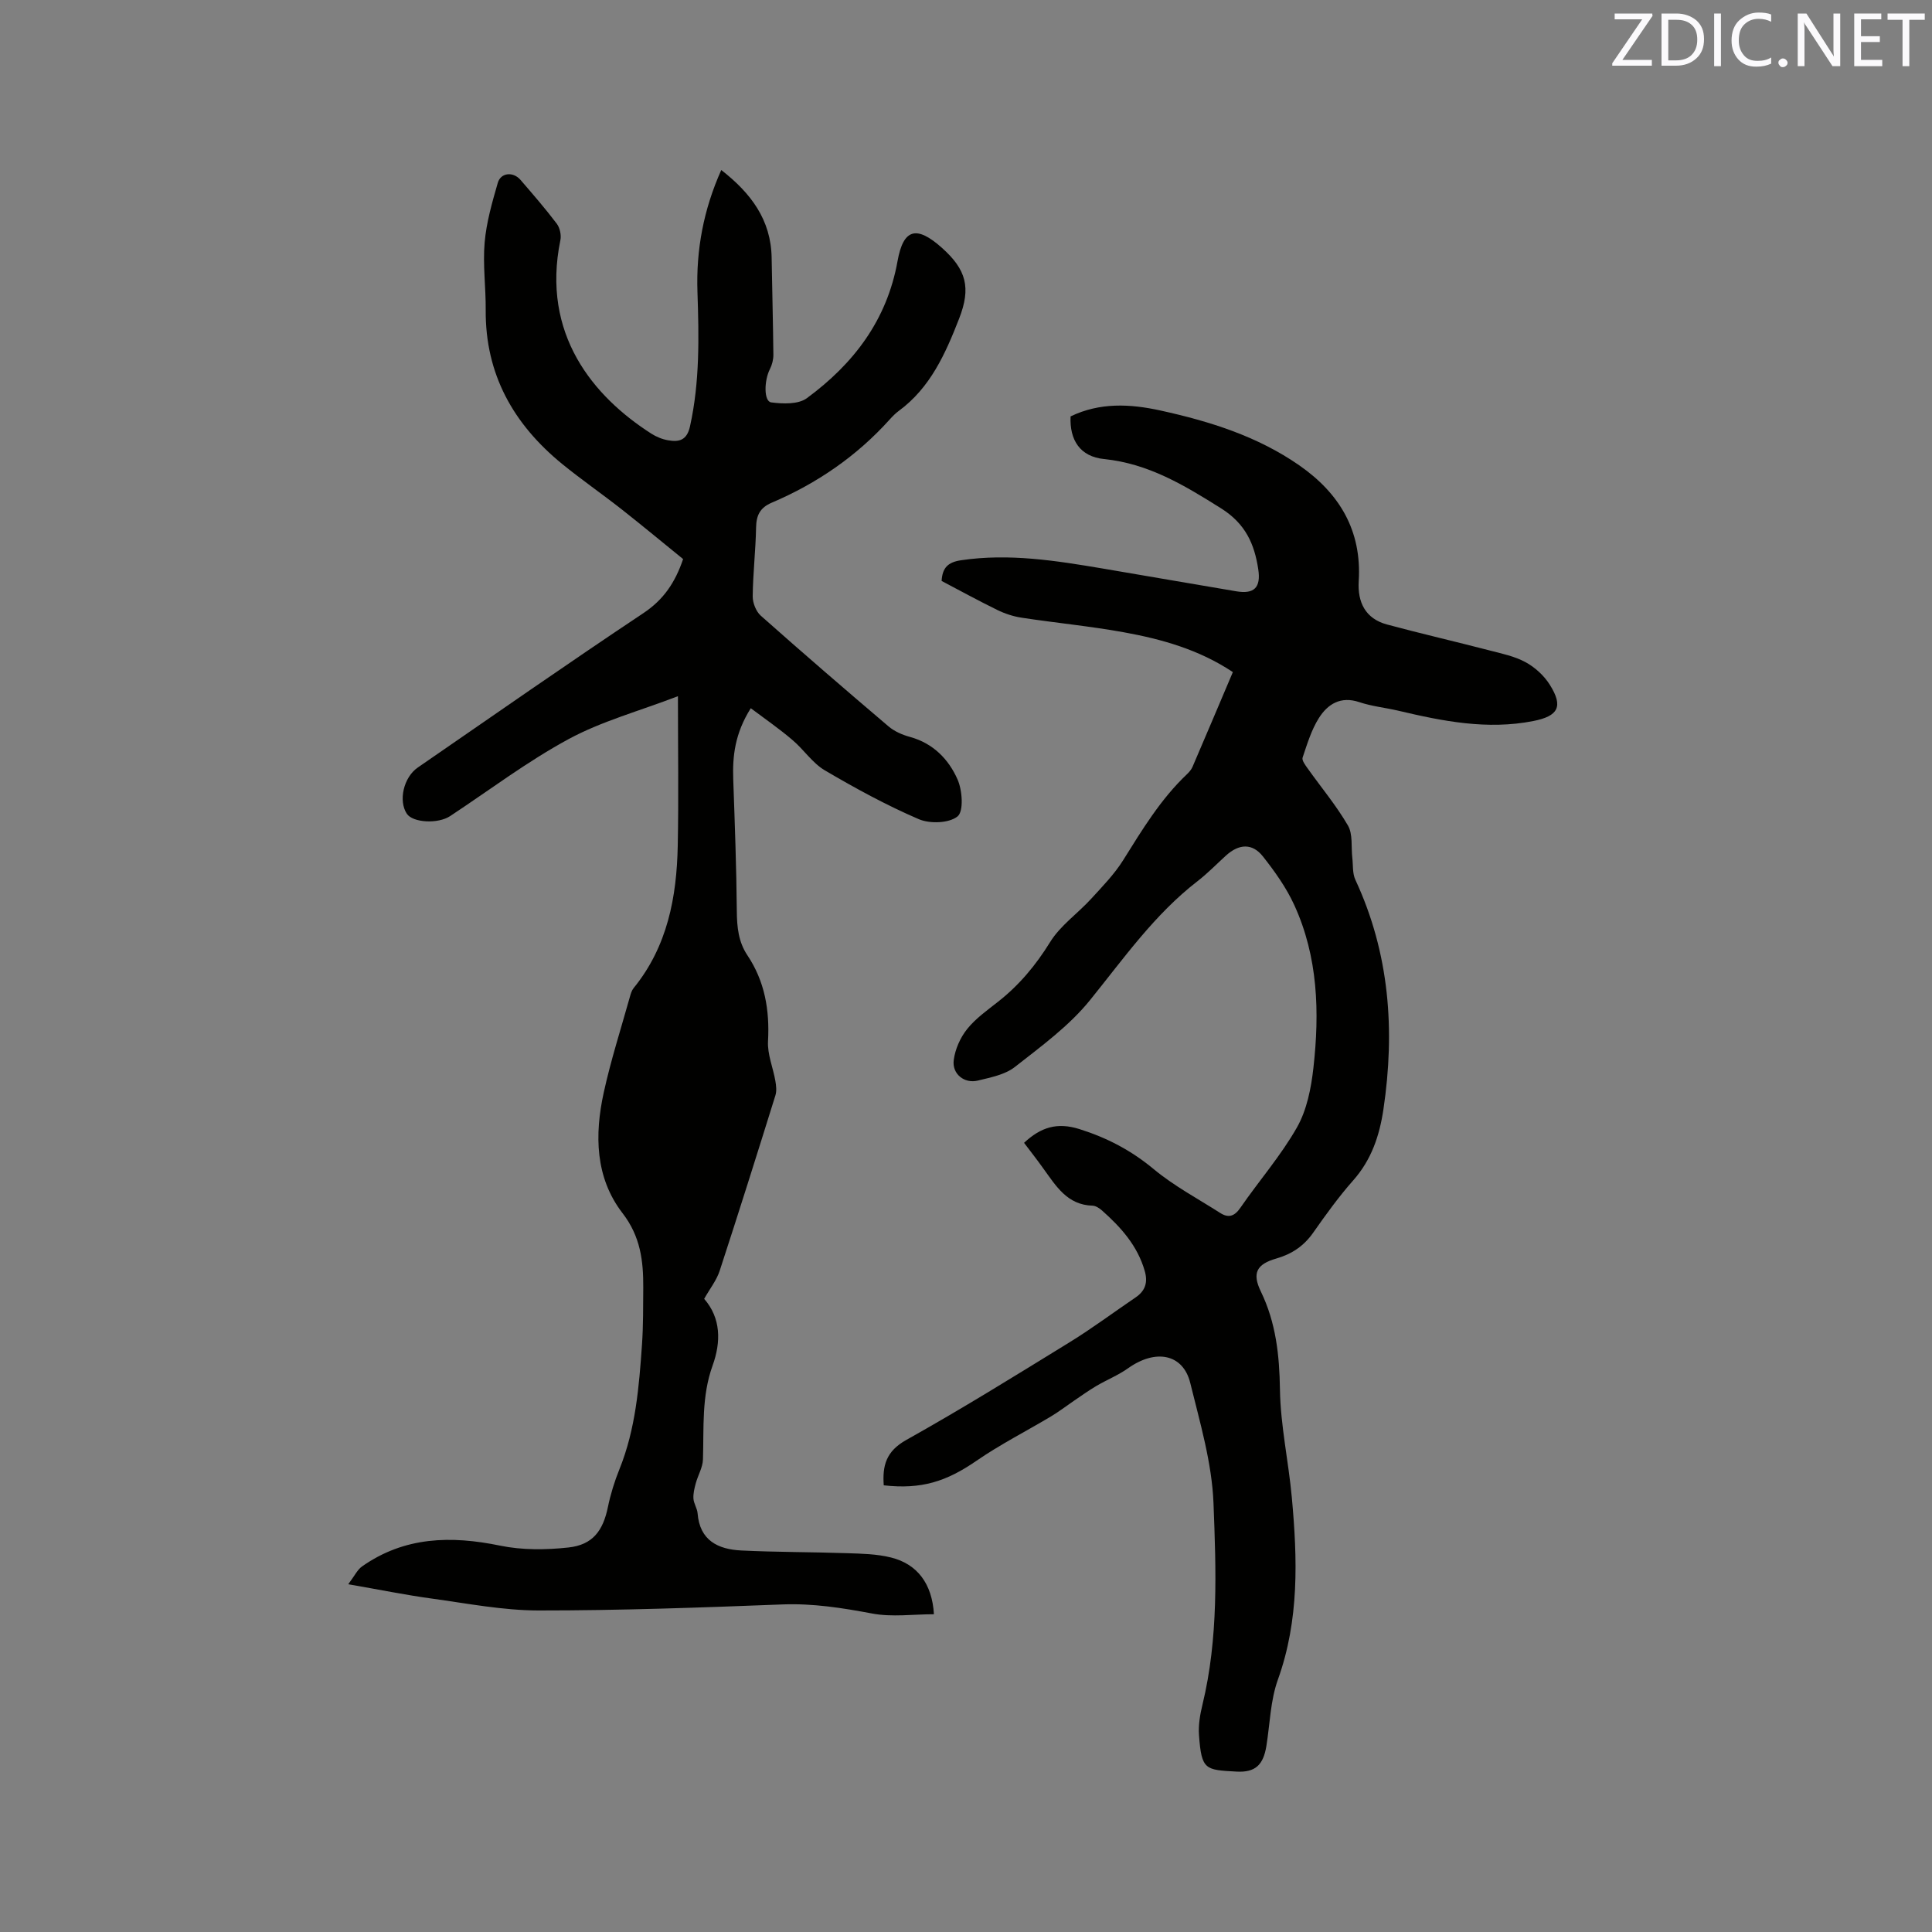 <svg enable-background="new 0 0 400 400" viewBox="0 0 400 400" xmlns="http://www.w3.org/2000/svg"><rect x="0" y="0" width="400" height="400" fill="#808080" stroke="none"/><path d="m155.44 146.63c-3.29 5.23-3.8 9.89-3.63 14.74.32 9.1.66 18.2.74 27.31.03 3.27.34 6.33 2.17 9.07 3.63 5.42 4.64 11.37 4.29 17.82-.15 2.7 1.04 5.46 1.52 8.21.17.98.3 2.09.01 3.01-3.78 12.13-7.59 24.24-11.54 36.32-.64 1.96-2.01 3.67-3.21 5.8 3.5 4.01 3.5 8.94 1.75 13.8-2.31 6.38-1.79 12.92-2 19.46-.05 1.66-1.04 3.27-1.49 4.94-.28 1.03-.55 2.13-.48 3.17.07 1.03.78 2.01.86 3.04.44 5.64 4.25 7.45 9.03 7.69 7.29.36 14.59.31 21.89.56 3.05.1 6.18.16 9.11.89 5.46 1.35 8.53 5.44 8.9 11.75-4.3 0-8.68.63-12.8-.15-6.17-1.16-12.22-2.12-18.55-1.88-16.83.65-33.68 1.26-50.52 1.25-7.36-.01-14.73-1.45-22.07-2.46-5.43-.74-10.8-1.84-17.32-2.97 1.31-1.73 1.88-3 2.86-3.69 8.8-6.18 18.4-6.4 28.59-4.3 4.56.94 9.49.89 14.15.38 5.02-.55 7.15-3.46 8.16-8.37.55-2.67 1.37-5.31 2.39-7.84 3.35-8.3 4.06-17.07 4.67-25.84.27-3.91.23-7.84.26-11.76.03-5.53-.57-10.59-4.3-15.42-5.66-7.34-5.8-16.23-3.88-24.97 1.47-6.7 3.58-13.26 5.43-19.87.17-.61.37-1.27.75-1.74 7.01-8.61 8.93-18.83 9.14-29.49.2-9.95.04-19.91.04-30.95-8.11 3.11-15.82 5.19-22.65 8.89-8.54 4.62-16.37 10.56-24.51 15.93-2.53 1.67-7.73 1.38-8.97-.48-1.78-2.69-.68-7.55 2.28-9.58 15.53-10.7 31-21.51 46.7-31.96 4.18-2.78 6.58-6.35 8.22-11.19-4.17-3.38-8.39-6.89-12.7-10.28-4.08-3.21-8.37-6.17-12.39-9.45-10.03-8.21-15.88-18.53-15.78-31.83.04-4.66-.62-9.36-.22-13.98.36-4.17 1.55-8.3 2.72-12.35.62-2.15 3.2-2.37 4.71-.61 2.56 2.97 5.14 5.94 7.5 9.06.65.86.97 2.36.75 3.42-4 19.51 6.87 32.39 18.81 40.04 1.04.67 2.29 1.18 3.51 1.39 2.26.39 3.88.01 4.52-2.9 2.04-9.23 1.85-18.52 1.54-27.85-.29-8.68 1.25-16.99 4.93-25.21 6.12 4.77 10.31 10.29 10.43 18.2.11 6.68.29 13.35.36 20.03.01.99-.26 2.08-.71 2.97-1.23 2.4-1.29 6.7.26 6.91 2.42.32 5.61.43 7.38-.87 9.66-7.11 16.58-16.12 18.78-28.4 1.21-6.76 3.98-7.37 9.16-2.75 5.08 4.53 6.09 8.26 3.58 14.69-2.82 7.23-5.95 14.3-12.51 19.11-.68.5-1.28 1.12-1.85 1.75-6.84 7.61-15.08 13.25-24.44 17.24-2.41 1.03-3.18 2.59-3.23 5.11-.09 4.77-.65 9.52-.7 14.29-.01 1.35.69 3.12 1.68 4 8.72 7.74 17.55 15.36 26.44 22.91 1.23 1.05 2.89 1.76 4.47 2.19 4.78 1.32 7.99 4.63 9.83 8.82.99 2.25 1.28 6.58-.01 7.63-1.76 1.42-5.75 1.56-8.05.56-6.69-2.88-13.14-6.4-19.43-10.1-2.57-1.51-4.35-4.3-6.69-6.27-2.69-2.31-5.6-4.31-8.64-6.59z" fill="#010100"/><path d="m212.02 236.61c3.46-3.23 6.84-4.3 11.45-2.85 5.75 1.81 10.75 4.43 15.4 8.3 4.2 3.49 9.13 6.11 13.76 9.07 1.73 1.1 2.96.7 4.19-1.09 3.85-5.58 8.37-10.76 11.7-16.62 2.05-3.61 2.94-8.13 3.41-12.35 1.29-11.48.96-22.94-3.96-33.68-1.65-3.61-4.03-6.95-6.5-10.08-2.2-2.78-4.95-2.62-7.64-.18-1.96 1.78-3.82 3.7-5.91 5.32-8.9 6.88-15.25 15.97-22.23 24.6-4.31 5.34-10.11 9.57-15.58 13.86-2.04 1.6-5.01 2.16-7.65 2.81-2.79.69-5.38-1.36-5-4.24.29-2.25 1.36-4.66 2.78-6.43 1.76-2.2 4.18-3.9 6.42-5.67 4.38-3.44 7.8-7.56 10.76-12.34 2.11-3.42 5.7-5.9 8.48-8.94 2.34-2.56 4.81-5.09 6.64-8.01 3.94-6.3 7.76-12.64 13.21-17.8.45-.43.89-.94 1.14-1.5 2.79-6.5 5.55-13.01 8.36-19.64-7.01-4.67-14.75-6.83-22.66-8.26-6.97-1.26-14.05-1.93-21.06-3-1.73-.26-3.49-.84-5.06-1.61-3.89-1.9-7.69-3.99-11.52-6 .16-2.72 1.29-3.89 4.05-4.29 9.94-1.47 19.65.09 29.38 1.73 9.19 1.55 18.37 3.16 27.56 4.7 3.73.63 5.14-.77 4.57-4.55-.79-5.25-2.65-9.44-7.68-12.61-7.61-4.78-15.02-9.28-24.25-10.22-4.96-.5-7.15-3.92-6.93-8.83 6.05-2.91 12.28-2.61 18.61-1.22 10.2 2.24 20.06 5.32 28.75 11.36 8.33 5.8 12.95 13.5 12.3 23.96-.27 4.36 1.36 7.78 5.87 8.99 7.04 1.89 14.15 3.53 21.2 5.36 2.55.66 5.22 1.21 7.49 2.45 1.95 1.06 3.82 2.78 5 4.66 2.85 4.53 1.75 6.49-3.41 7.51-9.54 1.88-18.75.04-27.97-2.14-2.68-.63-5.47-.9-8.06-1.77-3.87-1.3-6.55.41-8.38 3.31-1.55 2.46-2.42 5.38-3.36 8.17-.19.57.55 1.55 1.03 2.22 2.8 3.94 5.94 7.69 8.36 11.85 1.04 1.79.64 4.43.9 6.68.18 1.52.01 3.21.63 4.54 7.09 15.24 8.25 31.17 5.81 47.56-.81 5.42-2.47 10.41-6.24 14.67-3.01 3.4-5.69 7.13-8.31 10.86-1.93 2.75-4.42 4.41-7.61 5.33-4.08 1.17-5.07 3-3.22 6.82 3.13 6.46 3.85 13.17 3.96 20.29.11 7.47 1.78 14.9 2.46 22.38 1.16 12.71 1.56 25.33-2.89 37.71-1.55 4.31-1.64 9.15-2.38 13.74-.63 3.87-2.26 5.51-6.18 5.29-6.48-.36-7.25-.3-7.77-7.55-.15-2.07.21-4.24.71-6.28 3.35-13.78 2.83-27.85 2.29-41.78-.33-8.34-2.8-16.65-4.81-24.85-1.48-6.03-7.16-7.11-12.87-3.05-2.04 1.45-4.42 2.4-6.59 3.68-1.61.95-3.12 2.04-4.67 3.09-1.56 1.06-3.06 2.22-4.68 3.19-5.15 3.08-10.54 5.81-15.47 9.21-6.19 4.27-11.37 5.95-19.18 5.07-.29-4.05.46-7.04 4.66-9.39 11.46-6.41 22.63-13.34 33.82-20.23 4.68-2.88 9.1-6.19 13.66-9.28 2.02-1.37 2.58-3.12 1.89-5.5-1.5-5.22-4.93-9.03-8.85-12.51-.54-.47-1.29-.97-1.96-.99-5.25-.15-7.56-4.09-10.17-7.68-1.25-1.76-2.56-3.43-4-5.33z" fill="#010100"/><g fill="#fbfafc"><path d="m342.2 3.2-6.3 9.2h6.1v1.2h-8.2v-.5l6.2-9.1h-5.7v-1.2h7.8v.4z"/><path d="m344 13.7v-10.9h3.1c1.6 0 3 .5 4.1 1.4 1.1 1 1.6 2.2 1.6 3.9s-.5 3-1.6 4-2.5 1.5-4.2 1.5h-3zm1.4-9.6v8.4h1.6c1.4 0 2.5-.4 3.2-1.1.8-.8 1.2-1.8 1.2-3.2s-.4-2.4-1.2-3.1-1.8-1-3.1-1z"/><path d="m356.3 2.8v10.9h-1.4v-10.9z"/><path d="m366.6 13.2c-.8.4-1.8.6-3 .6-1.6 0-2.8-.5-3.7-1.5s-1.4-2.3-1.4-3.9c0-1.7.5-3.2 1.6-4.2s2.4-1.6 4-1.6c1 0 1.9.1 2.6.4v1.5c-.8-.4-1.6-.6-2.6-.6-1.2 0-2.2.4-3 1.2s-1.1 1.9-1.1 3.3c0 1.3.4 2.3 1.1 3.1s1.6 1.1 2.8 1.1c1.1 0 2-.2 2.8-.7v1.3z"/><path d="m368.2 13c0-.3.1-.5.3-.6.2-.2.4-.3.6-.3.3 0 .5.1.7.3s.3.4.3.6-.1.5-.3.6c-.2.2-.4.3-.7.3s-.5-.1-.6-.3c-.2-.2-.3-.4-.3-.6z"/><path d="m381.1 13.7h-1.7l-5.5-8.4c-.2-.2-.3-.5-.4-.7 0 .2.1.8.1 1.5v7.6h-1.4v-10.9h1.8l5.3 8.3c.3.4.4.6.4.8 0-.3-.1-.8-.1-1.6v-7.5h1.4v10.9z"/><path d="m389.7 13.7h-5.8v-10.9h5.6v1.2h-4.2v3.5h3.9v1.2h-3.9v3.7h4.4z"/><path d="m398.4 4.1h-3.1v9.6h-1.4v-9.6h-3.1v-1.3h7.7v1.3z"/></g></svg>